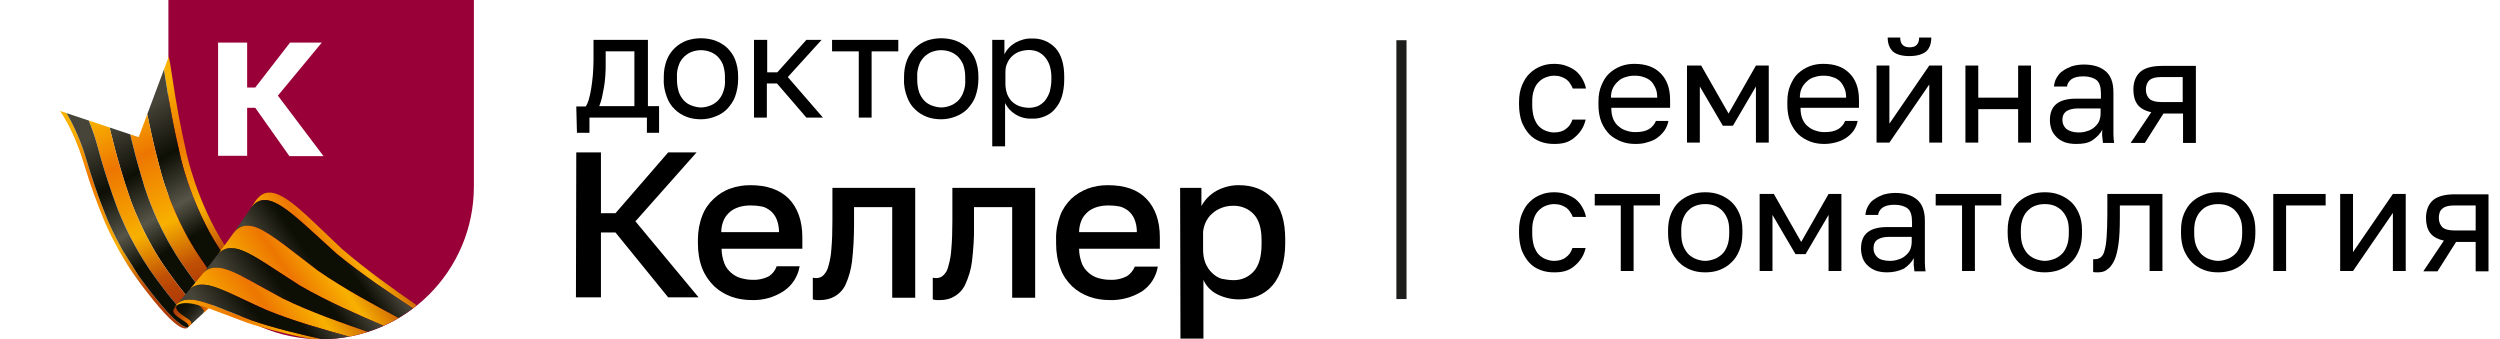 <?xml version="1.0" encoding="UTF-8"?>
<svg id="_Слой_1" data-name="Слой 1" xmlns="http://www.w3.org/2000/svg" xmlns:xlink="http://www.w3.org/1999/xlink" viewBox="0 0 739.84 100.4">
  <defs>
    <style>
      .cls-1 {
        fill: url(#linear-gradient-12);
      }

      .cls-1, .cls-2, .cls-3, .cls-4, .cls-5, .cls-6, .cls-7, .cls-8, .cls-9, .cls-10, .cls-11, .cls-12, .cls-13, .cls-14, .cls-15, .cls-16, .cls-17, .cls-18, .cls-19, .cls-20, .cls-21, .cls-22, .cls-23, .cls-24 {
        stroke-width: 0px;
      }

      .cls-2 {
        fill: url(#linear-gradient-17);
      }

      .cls-3 {
        fill: url(#linear-gradient-19);
      }

      .cls-4 {
        fill: url(#linear-gradient);
      }

      .cls-5 {
        fill: url(#linear-gradient-21);
      }

      .cls-6 {
        fill: url(#linear-gradient-6);
      }

      .cls-25 {
        isolation: isolate;
      }

      .cls-8 {
        fill: url(#linear-gradient-15);
      }

      .cls-26 {
        fill: none;
        stroke: #1d1d1b;
        stroke-miterlimit: 10;
        stroke-width: 3px;
      }

      .cls-9 {
        fill: url(#linear-gradient-11);
      }

      .cls-10 {
        fill: url(#linear-gradient-5);
      }

      .cls-11 {
        fill: url(#linear-gradient-13);
      }

      .cls-12 {
        fill: url(#linear-gradient-16);
      }

      .cls-13 {
        fill: url(#linear-gradient-22);
      }

      .cls-14 {
        fill: url(#linear-gradient-20);
      }

      .cls-15 {
        fill: url(#linear-gradient-14);
      }

      .cls-16 {
        fill: url(#linear-gradient-2);
      }

      .cls-17 {
        fill: url(#linear-gradient-7);
      }

      .cls-18 {
        fill: url(#linear-gradient-3);
      }

      .cls-19 {
        fill: url(#linear-gradient-9);
      }

      .cls-20 {
        fill: url(#linear-gradient-8);
      }

      .cls-21 {
        fill: url(#linear-gradient-18);
      }

      .cls-22 {
        fill: url(#linear-gradient-10);
      }

      .cls-23 {
        fill: url(#linear-gradient-4);
      }

      .cls-24 {
        fill: #990038;
      }
    </style>
    <linearGradient id="linear-gradient" x1="47.98" y1="25.91" x2="74.6" y2="82.53" gradientUnits="userSpaceOnUse">
      <stop offset="0" stop-color="#f8b100"/>
      <stop offset=".25" stop-color="#ed7601"/>
      <stop offset=".59" stop-color="#f8b100"/>
      <stop offset=".81" stop-color="#c15105"/>
      <stop offset=".88" stop-color="#b74405"/>
      <stop offset=".95" stop-color="#b13c06"/>
    </linearGradient>
    <linearGradient id="linear-gradient-2" x1="83.66" y1="90.07" x2="83.84" y2="89.98" xlink:href="#linear-gradient"/>
    <linearGradient id="linear-gradient-3" x1="22.77" y1="37.76" x2="49.39" y2="94.39" xlink:href="#linear-gradient"/>
    <linearGradient id="linear-gradient-4" x1="42.92" y1="29.8" x2="67.67" y2="72.37" gradientUnits="userSpaceOnUse">
      <stop offset=".03" stop-color="#474439"/>
      <stop offset=".35" stop-color="#0d0e04"/>
      <stop offset=".64" stop-color="#575548"/>
      <stop offset=".85" stop-color="#0d0e04"/>
      <stop offset="1" stop-color="#0d0e04"/>
    </linearGradient>
    <linearGradient id="linear-gradient-5" x1="36.54" y1="31.29" x2="63.17" y2="87.91" xlink:href="#linear-gradient"/>
    <linearGradient id="linear-gradient-6" x1="30.52" y1="37.01" x2="55.27" y2="79.57" xlink:href="#linear-gradient-4"/>
    <linearGradient id="linear-gradient-7" x1="27.59" y1="35.49" x2="54.22" y2="92.12" xlink:href="#linear-gradient"/>
    <linearGradient id="linear-gradient-8" x1="23.32" y1="41.2" x2="48.07" y2="83.76" xlink:href="#linear-gradient-4"/>
    <linearGradient id="linear-gradient-9" x1="64.82" y1="-1213.17" x2="76.02" y2="-1213.17" gradientTransform="translate(-763 945.6) rotate(40.39)" gradientUnits="userSpaceOnUse">
      <stop offset=".15" stop-color="#b13c06"/>
      <stop offset=".31" stop-color="#b74405"/>
      <stop offset=".46" stop-color="#c15105"/>
      <stop offset=".86" stop-color="#ed7601"/>
    </linearGradient>
    <linearGradient id="linear-gradient-10" x1="66.75" y1="-1178.5" x2="73.61" y2="-1178.5" xlink:href="#linear-gradient-9"/>
    <linearGradient id="linear-gradient-11" x1="65.12" y1="-1208.24" x2="76" y2="-1208.24" gradientTransform="translate(-763 945.6) rotate(40.39)" gradientUnits="userSpaceOnUse">
      <stop offset=".18" stop-color="#0d0e04"/>
      <stop offset=".39" stop-color="#131309"/>
      <stop offset=".69" stop-color="#25241a"/>
      <stop offset="1" stop-color="#403e34"/>
    </linearGradient>
    <linearGradient id="linear-gradient-12" x1="65.98" y1="-1200.53" x2="75.78" y2="-1200.53" xlink:href="#linear-gradient-9"/>
    <linearGradient id="linear-gradient-13" x1="66.51" y1="-1193.62" x2="75.36" y2="-1193.62" xlink:href="#linear-gradient-11"/>
    <linearGradient id="linear-gradient-14" x1="66.78" y1="-1187.44" x2="74.82" y2="-1187.44" gradientTransform="translate(-763 945.6) rotate(40.39)" gradientUnits="userSpaceOnUse">
      <stop offset=".15" stop-color="#b13c06"/>
      <stop offset=".44" stop-color="#b74405"/>
      <stop offset=".73" stop-color="#c15105"/>
      <stop offset="1" stop-color="#ed7601"/>
    </linearGradient>
    <linearGradient id="linear-gradient-15" x1="66.78" y1="-1181.9" x2="74.21" y2="-1181.9" xlink:href="#linear-gradient-11"/>
    <linearGradient id="linear-gradient-16" x1="88.57" y1="82.2" x2="120.99" y2="59.82" gradientUnits="userSpaceOnUse">
      <stop offset="0" stop-color="#f8b100"/>
      <stop offset=".25" stop-color="#ed7601"/>
      <stop offset=".45" stop-color="#f8b100"/>
      <stop offset=".66" stop-color="#c15105"/>
      <stop offset=".8" stop-color="#b74405"/>
      <stop offset=".95" stop-color="#b13c06"/>
    </linearGradient>
    <linearGradient id="linear-gradient-17" x1="61.4" y1="103.79" x2="102.83" y2="75.19" xlink:href="#linear-gradient-16"/>
    <linearGradient id="linear-gradient-18" x1="106.62" y1="70.38" x2="81.58" y2="87.63" gradientUnits="userSpaceOnUse">
      <stop offset="0" stop-color="#474439"/>
      <stop offset=".26" stop-color="#0d0e04"/>
      <stop offset=".51" stop-color="#0d0e04"/>
      <stop offset=".86" stop-color="#474439"/>
    </linearGradient>
    <linearGradient id="linear-gradient-19" x1="77.04" y1="92.7" x2="121.68" y2="61.88" xlink:href="#linear-gradient-16"/>
    <linearGradient id="linear-gradient-20" x1="99.92" y1="78.17" x2="71.54" y2="97.71" xlink:href="#linear-gradient-18"/>
    <linearGradient id="linear-gradient-21" x1="67.67" y1="101.01" x2="116.21" y2="67.51" xlink:href="#linear-gradient-16"/>
    <linearGradient id="linear-gradient-22" x1="91.97" y1="84.14" x2="62.58" y2="104.39" xlink:href="#linear-gradient-18"/>
  </defs>
  <path class="cls-7" d="m170.54,31.5h2.8c.4-.6.7-1.3.9-2,.3-1,.5-2.1.7-3.2.2-1.3.4-2.7.5-4,.1-1.4.2-2.9.2-4.4v-6.1h16.1v19.6h3.3v7.9h-3.6v-4.5h-17v4.5h-3.7l-.2-7.8Zm17.2,0V15.2h-8.5v3.6c0,1.2,0,2.4-.1,3.6s-.2,2.4-.4,3.4-.4,2.1-.6,3.1c-.2.9-.5,1.7-.8,2.5h10.4v.1Z"/>
  <path class="cls-7" d="m207.44,35.3c-1.4,0-2.9-.2-4.2-.7s-2.5-1.2-3.5-2.2c-1.1-1-1.9-2.3-2.4-3.7-.6-1.6-1-3.4-.9-5.2v-.9c0-1.7.3-3.3.9-4.9,1.1-2.7,3.2-4.7,5.9-5.7,2.7-.9,5.7-.9,8.4,0,1.3.5,2.5,1.2,3.5,2.1,1,1,1.9,2.2,2.4,3.5.6,1.6.9,3.2.9,4.9v.9c0,1.8-.3,3.5-.9,5.2-.5,1.4-1.4,2.6-2.4,3.7-1,1-2.2,1.7-3.5,2.2-1.3.5-2.7.8-4.2.8Zm0-3.5c.9,0,1.8-.2,2.6-.5.9-.3,1.6-.8,2.3-1.4.7-.7,1.3-1.6,1.6-2.5.5-1.2.7-2.5.6-3.8v-.9c0-1.2-.2-2.4-.6-3.6-.4-.9-.9-1.7-1.6-2.4-.7-.6-1.4-1.1-2.3-1.4-1.7-.6-3.5-.6-5.2,0-.9.3-1.6.8-2.3,1.4-.7.7-1.3,1.5-1.6,2.4-.4,1.1-.7,2.3-.6,3.6v.9c0,1.3.2,2.6.6,3.8.4,1,.9,1.8,1.6,2.5.6.6,1.4,1.1,2.3,1.4.9.3,1.7.5,2.6.5Z"/>
  <path class="cls-7" d="m223.24,11.8h3.8v9.6h3l8.6-9.6h4.5l-10,11,10.4,12h-4.9l-8.7-10.1h-3v10.1h-3.8V11.8h.1Z"/>
  <path class="cls-7" d="m254.14,15.2h-7.9v-3.4h19.6v3.4h-7.9v19.6h-3.8V15.2Z"/>
  <path class="cls-7" d="m278.54,35.3c-1.4,0-2.9-.2-4.2-.7s-2.5-1.2-3.5-2.2c-1.1-1-1.9-2.3-2.4-3.7-.6-1.6-1-3.4-.9-5.2v-.9c0-1.7.3-3.3.9-4.9,1.1-2.7,3.2-4.7,5.9-5.7,2.7-.9,5.7-.9,8.4,0,1.3.5,2.5,1.2,3.5,2.1,1,1,1.9,2.2,2.4,3.5.6,1.6.9,3.2.9,4.9v.9c0,1.8-.3,3.5-.9,5.2-.5,1.4-1.4,2.6-2.4,3.7-1,1-2.2,1.7-3.5,2.2-1.3.5-2.7.8-4.2.8Zm0-3.5c.9,0,1.8-.2,2.6-.5.9-.3,1.6-.8,2.3-1.4.7-.7,1.3-1.6,1.6-2.5.5-1.2.7-2.5.6-3.8v-.9c0-1.2-.2-2.4-.6-3.6-.4-.9-.9-1.7-1.6-2.4-.7-.6-1.4-1.1-2.3-1.4-1.7-.6-3.5-.6-5.2,0-.9.3-1.6.8-2.3,1.4-.7.7-1.3,1.5-1.6,2.4-.4,1.1-.7,2.3-.6,3.6v.9c0,1.3.2,2.6.6,3.8.4,1,.9,1.8,1.6,2.5.6.6,1.4,1.1,2.3,1.4.9.3,1.8.5,2.6.5Z"/>
  <path class="cls-7" d="m293.64,11.8h3.6v4.3c.7-1.5,1.9-2.7,3.3-3.5,1.5-.8,3.2-1.3,4.9-1.2,2.6-.1,5.1.9,6.9,2.8,1.7,1.9,2.6,4.7,2.6,8.4v.9c0,1.7-.2,3.5-.7,5.1-.4,1.3-1.1,2.6-2,3.6-.8,1-1.8,1.7-3,2.2s-2.5.8-3.9.7c-1.7.1-3.5-.4-4.9-1.3-1.3-.8-2.3-1.9-3-3.3v12.8h-3.8V11.8Zm10.9,20.1c.9,0,1.8-.2,2.6-.5.8-.4,1.5-.9,2.1-1.6.6-.8,1.1-1.7,1.4-2.6.3-1.2.5-2.4.5-3.6v-.9c0-1.1-.2-2.3-.5-3.3-.3-.9-.8-1.8-1.4-2.5s-1.3-1.2-2.1-1.6c-.8-.3-1.7-.5-2.6-.5-1,0-2,.2-2.9.5-.8.3-1.6.8-2.2,1.4-.6.6-1.1,1.3-1.4,2.1-.4.8-.5,1.7-.5,2.6v3.5c0,1,.2,2,.5,2.9.3.8.8,1.6,1.4,2.2.6.6,1.4,1.1,2.2,1.4.9.3,1.9.5,2.9.5h0Z"/>
  <path class="cls-7" d="m170.54,45.1h7.3v18h4.3l15.6-18h8.4l-18.1,20.4,18.7,22.5h-9l-15.6-19.2h-4.3v19.2h-7.4l.1-42.9Z"/>
  <path class="cls-7" d="m222.54,88.8c-2.1,0-4.2-.3-6.1-1-1.9-.7-3.6-1.7-5.1-3.1-1.5-1.5-2.7-3.2-3.5-5.2-.9-2.3-1.3-4.8-1.3-7.4v-1.2c0-2.4.4-4.8,1.3-7.1.7-1.9,1.9-3.6,3.4-5,1.4-1.3,3.1-2.4,4.9-3,1.9-.7,3.9-1,5.9-1,4.9,0,8.7,1.3,11.4,4,2.6,2.7,4,6.5,4,11.4v3.4h-23.9c0,1.5.3,2.9.8,4.3.4,1.1,1.1,2,2,2.8.8.7,1.8,1.3,2.9,1.6,1.1.3,2.2.5,3.3.5,1.8.1,3.6-.3,5.1-1.1,1-.7,1.8-1.7,2.2-2.9h6.8c-.5,3-2.2,5.7-4.8,7.4-2.8,1.8-6,2.7-9.3,2.6Zm-.3-28c-1.1,0-2.2.1-3.3.4-1,.3-1.9.7-2.8,1.4-.8.7-1.5,1.5-1.9,2.4-.5,1.1-.8,2.4-.8,3.7h17.1c0-1.3-.2-2.6-.7-3.8-.4-1-1-1.8-1.8-2.5-.8-.6-1.6-1.1-2.6-1.3-1.1-.2-2.1-.3-3.2-.3h0Z"/>
  <path class="cls-7" d="m242.74,88.8h-1.1c-.4,0-.7-.1-1.1-.2v-6.4c.3,0,.6.1.9.1.8,0,1.6-.2,2.2-.8.7-.7,1.3-1.7,1.5-2.7.5-1.7.8-3.4.9-5.2.2-2.2.3-4.9.3-8.2v-9.8h24.5v32.5h-6.8v-26.8h-11.3v5.3c0,3.6-.2,7.2-.6,10.8-.3,2.3-.9,4.6-1.9,6.8-.7,1.5-1.8,2.7-3.2,3.5-1.2.7-2.7,1.1-4.3,1.1Z"/>
  <path class="cls-7" d="m278.24,88.8h-1.1c-.4,0-.7-.1-1.1-.2v-6.4c.3,0,.6.1.9.1.8,0,1.6-.2,2.2-.8.8-.7,1.3-1.7,1.5-2.7.5-1.7.8-3.4.9-5.2.2-2.2.3-4.9.3-8.2v-9.8h24.5v32.5h-6.8v-26.8h-11.3v5.3c.1,3.6-.2,7.2-.6,10.8-.3,2.4-1,4.6-2,6.8-.7,1.5-1.8,2.7-3.2,3.5-1.1.7-2.6,1.1-4.2,1.1Z"/>
  <path class="cls-7" d="m328.44,88.8c-2.1,0-4.2-.3-6.1-1s-3.6-1.7-5.1-3.1c-1.5-1.5-2.7-3.2-3.4-5.2-.9-2.3-1.3-4.8-1.3-7.4v-1.2c-.1-2.4.4-4.8,1.2-7.1.7-1.9,1.9-3.6,3.3-5,1.4-1.3,3.1-2.3,4.9-3,1.9-.7,3.9-1,5.9-1,5,0,8.8,1.3,11.4,4s4,6.5,4,11.4v3.4h-23.9c0,1.5.3,2.9.8,4.3.4,1.1,1.1,2,2,2.8.8.7,1.8,1.3,2.9,1.6,1.1.3,2.2.5,3.4.5,1.8.1,3.6-.3,5.1-1.1,1.1-.7,1.8-1.7,2.3-2.8h6.8c-.5,3-2.2,5.7-4.8,7.4-2.8,1.7-6.1,2.6-9.4,2.5Zm-.3-28c-1.1,0-2.2.1-3.3.4-1,.3-1.9.7-2.8,1.4-.8.7-1.5,1.5-1.9,2.4-.5,1.1-.8,2.4-.8,3.7h17.1c0-1.3-.2-2.6-.7-3.8-.4-1-1-1.8-1.8-2.5-.8-.6-1.7-1.1-2.6-1.3-1-.2-2.1-.3-3.2-.3h0Z"/>
  <path class="cls-7" d="m349.24,55.6h6.3v5.4c1-1.9,2.5-3.4,4.4-4.5,2-1.1,4.3-1.7,6.6-1.7,4.3,0,7.6,1.3,10.1,4s3.7,6.7,3.7,12v1.2c0,2.5-.3,4.9-1,7.3-.6,1.9-1.5,3.7-2.8,5.2-1.2,1.4-2.7,2.4-4.3,3.1-1.8.7-3.7,1-5.6,1-2.2,0-4.4-.5-6.4-1.5-1.8-.9-3.3-2.4-4.1-4.3v17.4h-6.8l-.1-44.6Zm15.7,27.3c2.3.1,4.6-.9,6.1-2.6,1.6-1.8,2.3-4.5,2.3-8.1v-1.2c0-3.4-.8-6-2.3-7.6-1.6-1.7-3.9-2.6-6.2-2.5-1.1,0-2.3.2-3.3.6-1,.4-2,.9-2.8,1.7-.9.7-1.5,1.7-2,2.7-.5,1.2-.8,2.4-.7,3.7v4.3c0,1.4.2,2.7.7,4,.5,1.1,1.1,2.1,2,2.9.8.8,1.8,1.4,2.8,1.7,1.1.2,2.2.4,3.4.4Z"/>
  <line class="cls-26" x1="414.74" y1="11.9" x2="414.74" y2="88.5"/>
  <g class="cls-25">
    <path class="cls-7" d="m459.94,42.6c-1.5,0-2.8-.2-4.1-.7-1.3-.5-2.4-1.2-3.3-2.2s-1.6-2.2-2.2-3.6c-.5-1.5-.8-3.2-.8-5.1v-.9c0-1.8.3-3.5.9-4.9s1.3-2.6,2.3-3.5c.9-.9,2-1.6,3.3-2.1,1.2-.5,2.5-.7,3.9-.7,1.3,0,2.6.2,3.6.6,1.1.4,2,.9,2.8,1.5.8.7,1.4,1.4,1.9,2.3s.9,1.8,1.1,2.9h-3.9c-.2-.5-.5-1.1-.8-1.5-.3-.5-.7-.9-1.1-1.2-.4-.3-1-.6-1.6-.8-.6-.2-1.3-.3-2.1-.3s-1.6.2-2.4.5-1.5.8-2.1,1.4-1.1,1.4-1.4,2.4c-.4,1-.5,2.2-.5,3.5v.8c0,1.5.2,2.7.5,3.8.4,1,.8,1.9,1.4,2.5s1.3,1.1,2.1,1.4c.8.3,1.6.5,2.4.5,1.4,0,2.6-.3,3.5-1,1-.7,1.6-1.6,2-2.8h3.9c-.5,2.3-1.7,4-3.4,5.4s-3.5,1.8-5.9,1.8Z"/>
    <path class="cls-7" d="m484.04,42.6c-1.5,0-2.9-.2-4.2-.7-1.3-.5-2.5-1.2-3.5-2.1-1-1-1.8-2.2-2.4-3.6-.6-1.5-.9-3.2-.9-5.2v-.9c0-1.9.3-3.5.9-4.9s1.3-2.6,2.3-3.5,2.1-1.6,3.4-2.1,2.6-.7,4-.7c3.4,0,5.9.9,7.8,2.8,1.8,1.8,2.8,4.4,2.8,7.8v2.4h-17.4c0,1.3.2,2.5.6,3.4.4.9,1,1.7,1.7,2.2.7.6,1.5,1,2.3,1.2.8.3,1.7.4,2.6.4,1.7,0,3-.3,4-.9.9-.6,1.6-1.4,2-2.4h3.7c-.2,1.1-.6,2-1.2,2.9-.6.8-1.3,1.5-2.1,2.1-.8.6-1.8,1-2.9,1.3-1.2.4-2.3.5-3.5.5Zm-.3-20.2c-.9,0-1.7.1-2.6.4-.8.2-1.6.6-2.2,1.2-.6.5-1.2,1.2-1.6,2s-.6,1.8-.6,2.9h13.7c0-1.2-.2-2.2-.6-3s-.8-1.5-1.4-2-1.3-.9-2.1-1.1c-.8-.3-1.6-.4-2.6-.4Z"/>
    <path class="cls-7" d="m499.44,19.4h4l8.1,14.2,8.1-14.2h3.8v22.8h-3.8v-16.6l-6.8,11.6h-3l-6.8-11.6v16.6h-3.8v-22.8h.2Z"/>
    <path class="cls-7" d="m539.94,42.6c-1.5,0-2.9-.2-4.2-.7s-2.5-1.2-3.5-2.1c-1-1-1.8-2.2-2.4-3.6-.6-1.5-.9-3.2-.9-5.2v-.9c0-1.9.3-3.5.9-4.9s1.3-2.6,2.3-3.5,2.1-1.6,3.4-2.1,2.6-.7,4-.7c3.4,0,5.9.9,7.8,2.8,1.8,1.8,2.8,4.4,2.8,7.8v2.4h-17.3c0,1.3.2,2.5.6,3.4.4.9,1,1.7,1.7,2.2.7.6,1.5,1,2.3,1.2.8.3,1.7.4,2.6.4,1.7,0,3-.3,4-.9.9-.6,1.6-1.4,2-2.4h3.7c-.2,1.1-.6,2-1.2,2.9-.6.8-1.3,1.5-2.2,2.1s-1.8,1-2.9,1.3-2.3.5-3.5.5Zm-.3-20.2c-.9,0-1.7.1-2.6.4-.8.2-1.6.6-2.2,1.2-.6.5-1.2,1.2-1.6,2s-.6,1.8-.6,2.9h13.7c0-1.2-.2-2.2-.6-3s-.8-1.5-1.4-2-1.3-.9-2.1-1.1c-.8-.3-1.6-.4-2.6-.4Z"/>
    <path class="cls-7" d="m555.34,19.4h3.8v17.2l11.8-17.2h3.8v22.8h-3.8v-17.2l-11.8,17.2h-3.8v-22.8Zm9.7-2.8c-2.2,0-3.9-.5-4.9-1.4-1-1-1.5-2.3-1.5-4.1h3.7c0,1.9.9,2.9,2.8,2.9s2.8-1,2.8-2.9h3.6c0,1.8-.5,3.2-1.5,4.1-1.1.9-2.8,1.4-5,1.4Z"/>
    <path class="cls-7" d="m581.64,19.4h3.8v9.5h11.8v-9.5h3.8v22.8h-3.8v-9.9h-11.8v9.9h-3.8v-22.8Z"/>
    <path class="cls-7" d="m614.34,42.6c-1.3,0-2.4-.2-3.3-.5-1-.4-1.8-.9-2.4-1.5s-1.2-1.4-1.5-2.2c-.3-.9-.5-1.8-.5-2.8,0-2.3.7-3.9,2-4.9s3.2-1.5,5.7-1.5h7.4v-1.5c0-1.9-.4-3.3-1.3-4-.9-.7-2.2-1.1-3.9-1.1-1.6,0-2.8.3-3.6.9-.7.6-1.2,1.3-1.2,2.1h-3.9c.1-.9.3-1.8.8-2.6s1-1.5,1.8-2c.8-.6,1.7-1,2.7-1.4,1.1-.3,2.2-.5,3.5-.5,2.7,0,4.8.6,6.4,1.9,1.6,1.3,2.4,3.4,2.4,6.3v12.4c0,.9.1,1.8.2,2.6h-3.3c-.1-.7-.1-1.3-.2-1.9s0-1.3,0-2c-.6,1.2-1.6,2.2-2.9,3.1s-3,1.1-4.9,1.1Zm.8-3.4c.9,0,1.7-.1,2.5-.4.8-.2,1.5-.6,2.1-1.1s1.1-1.1,1.4-1.7c.3-.7.5-1.5.5-2.4v-1.5h-6.8c-1.4,0-2.5.3-3.3.8-.8.6-1.2,1.4-1.2,2.6,0,1.1.4,1.9,1.1,2.6.9.7,2.1,1.1,3.7,1.1Z"/>
    <path class="cls-7" d="m636.64,33.2c-1.9-.4-3.3-1.2-4.1-2.3-.8-1.1-1.2-2.6-1.2-4.4,0-2.2.7-4,2-5.2,1.4-1.2,3.5-1.8,6.6-1.8h9.9v22.8h-3.8v-8.7h-5.8l-5.5,8.7h-4.2l6.1-9.1Zm-1.6-6.7c0,1.2.4,2.1,1.1,2.8.7.6,1.9.9,3.5.9h6.3v-7.4h-6.3c-1.7,0-2.8.3-3.5.9s-1.1,1.6-1.1,2.8Z"/>
  </g>
  <g class="cls-25">
    <path class="cls-7" d="m459.94,80.6c-1.5,0-2.8-.2-4.1-.7-1.3-.5-2.4-1.2-3.3-2.2s-1.6-2.2-2.2-3.6c-.5-1.5-.8-3.2-.8-5.1v-.9c0-1.8.3-3.5.9-4.9s1.3-2.6,2.3-3.5c.9-.9,2-1.6,3.3-2.1,1.2-.5,2.5-.7,3.9-.7,1.3,0,2.6.2,3.6.6,1.1.4,2,.9,2.8,1.5.8.7,1.4,1.4,1.9,2.3.5.9.9,1.8,1.1,2.9h-3.9c-.2-.5-.5-1.1-.8-1.5-.3-.5-.7-.9-1.1-1.2s-1-.6-1.6-.8-1.3-.3-2.1-.3-1.6.2-2.4.5-1.5.8-2.1,1.4c-.6.6-1.1,1.4-1.4,2.4-.4,1-.5,2.2-.5,3.5v.8c0,1.5.2,2.7.5,3.8.4,1,.8,1.9,1.4,2.5s1.3,1.1,2.1,1.4c.8.3,1.6.5,2.4.5,1.4,0,2.6-.3,3.5-1,1-.7,1.6-1.6,2-2.8h3.9c-.5,2.3-1.7,4-3.4,5.4s-3.5,1.8-5.9,1.8Z"/>
  </g>
  <g class="cls-25">
    <path class="cls-7" d="m479.74,60.8h-7.8v-3.4h19.3v3.4h-7.8v19.4h-3.8v-19.4h.1Z"/>
  </g>
  <g class="cls-25">
    <path class="cls-7" d="m504.64,80.6c-1.5,0-2.9-.2-4.2-.7-1.3-.5-2.5-1.2-3.5-2.2s-1.8-2.2-2.4-3.6c-.6-1.5-.9-3.2-.9-5.1v-.9c0-1.8.3-3.5.9-4.9s1.4-2.6,2.4-3.5,2.2-1.6,3.5-2.1,2.7-.7,4.2-.7,2.9.2,4.2.7c1.3.5,2.5,1.2,3.5,2.1,1,.9,1.8,2.1,2.4,3.5s.9,3,.9,4.9v.9c0,1.9-.3,3.7-.9,5.1-.6,1.5-1.4,2.7-2.4,3.6-1,1-2.2,1.7-3.5,2.2-1.3.5-2.7.7-4.2.7Zm0-3.4c.9,0,1.7-.2,2.6-.5s1.6-.8,2.3-1.4c.7-.6,1.2-1.5,1.6-2.5s.6-2.3.6-3.8v-.9c0-1.4-.2-2.6-.6-3.5-.4-1-1-1.8-1.6-2.4-.7-.6-1.4-1.1-2.3-1.4-.9-.3-1.7-.4-2.6-.4s-1.7.1-2.6.4c-.9.3-1.6.7-2.3,1.4-.7.6-1.2,1.4-1.6,2.4s-.6,2.2-.6,3.5v.9c0,1.5.2,2.8.6,3.8s1,1.9,1.6,2.5c.7.6,1.4,1.1,2.3,1.4.9.3,1.7.5,2.6.5Z"/>
    <path class="cls-7" d="m520.94,57.4h4l8.1,14.2,8.1-14.2h3.8v22.8h-3.8v-16.6l-6.8,11.6h-3l-6.8-11.6v16.6h-3.8v-22.8h.2Z"/>
  </g>
  <g class="cls-25">
    <path class="cls-7" d="m558.44,80.6c-1.3,0-2.4-.2-3.3-.5-1-.4-1.8-.9-2.4-1.5-.7-.6-1.2-1.4-1.5-2.2-.3-.9-.5-1.8-.5-2.8,0-2.3.7-3.9,2-4.9s3.2-1.5,5.7-1.5h7.4v-1.5c0-1.9-.4-3.3-1.3-4-.9-.7-2.2-1.1-3.9-1.1-1.6,0-2.8.3-3.6.9-.7.6-1.2,1.3-1.2,2.1h-3.8c.1-.9.3-1.8.8-2.6.4-.8,1-1.5,1.8-2,.8-.6,1.7-1,2.7-1.4,1.1-.3,2.2-.5,3.5-.5,2.7,0,4.8.6,6.4,1.9,1.6,1.3,2.4,3.4,2.4,6.3v12.4c0,.9.1,1.8.2,2.6h-3.3c-.1-.7-.1-1.3-.2-1.9v-2c-.6,1.2-1.6,2.2-2.9,3.1-1.5.7-3.1,1.1-5,1.1Zm.8-3.4c.9,0,1.7-.1,2.5-.4.8-.2,1.5-.6,2.1-1.1s1.1-1.1,1.4-1.7c.3-.7.5-1.5.5-2.4v-1.5h-6.8c-1.4,0-2.5.3-3.3.8s-1.2,1.4-1.2,2.6c0,1.1.4,1.9,1.1,2.6s2.1,1.1,3.7,1.1Z"/>
    <path class="cls-7" d="m580.64,60.8h-7.8v-3.4h19.4v3.4h-7.8v19.4h-3.8v-19.4h0Z"/>
    <path class="cls-7" d="m605.14,80.6c-1.5,0-2.9-.2-4.2-.7s-2.5-1.2-3.5-2.2-1.8-2.2-2.4-3.6c-.6-1.5-.9-3.2-.9-5.1v-.9c0-1.8.3-3.5.9-4.9.6-1.4,1.4-2.6,2.4-3.5s2.2-1.6,3.5-2.1,2.7-.7,4.2-.7,2.9.2,4.2.7,2.5,1.2,3.5,2.1c1,.9,1.8,2.1,2.4,3.5.6,1.4.9,3,.9,4.9v.9c0,1.9-.3,3.7-.9,5.1-.6,1.5-1.4,2.7-2.4,3.6-1,1-2.2,1.7-3.5,2.2-1.4.5-2.8.7-4.2.7Zm0-3.4c.9,0,1.7-.2,2.6-.5.9-.3,1.6-.8,2.3-1.4s1.2-1.5,1.6-2.5c.4-1,.6-2.3.6-3.8v-.9c0-1.4-.2-2.6-.6-3.5-.4-1-1-1.8-1.6-2.4-.7-.6-1.4-1.1-2.3-1.4-.9-.3-1.7-.4-2.6-.4s-1.7.1-2.6.4c-.9.3-1.6.7-2.3,1.4-.7.6-1.2,1.4-1.6,2.4-.4,1-.6,2.2-.6,3.5v.9c0,1.5.2,2.8.6,3.8.4,1,1,1.9,1.6,2.5.7.6,1.4,1.1,2.3,1.4.9.3,1.7.5,2.6.5Z"/>
  </g>
  <g class="cls-25">
    <path class="cls-7" d="m620.74,80.6c-.4,0-.9,0-1.3-.1v-3.8h.6c.6,0,1.2-.2,1.7-.6s.9-1.1,1.1-2.1c.3-1,.5-2.4.6-4.1s.2-3.9.2-6.5v-6h16.3v22.8h-3.8v-19.4h-8.8v3.5c0,3.2-.1,5.8-.4,7.9-.3,2.1-.7,3.8-1.3,5s-1.3,2.1-2.1,2.6c-.7.6-1.7.8-2.8.8Z"/>
    <path class="cls-7" d="m656.44,80.6c-1.5,0-2.9-.2-4.2-.7s-2.5-1.2-3.5-2.2-1.8-2.2-2.4-3.6c-.6-1.5-.9-3.2-.9-5.1v-.9c0-1.8.3-3.5.9-4.9.6-1.4,1.4-2.6,2.4-3.5s2.2-1.6,3.5-2.1,2.7-.7,4.2-.7,2.9.2,4.2.7,2.5,1.2,3.5,2.1c1,.9,1.8,2.1,2.4,3.5.6,1.4.9,3,.9,4.9v.9c0,1.9-.3,3.7-.9,5.1-.6,1.5-1.4,2.7-2.4,3.6-1,1-2.2,1.7-3.5,2.2-1.4.5-2.8.7-4.2.7Zm0-3.4c.9,0,1.7-.2,2.6-.5.9-.3,1.6-.8,2.3-1.4s1.2-1.5,1.6-2.5c.4-1,.6-2.3.6-3.8v-.9c0-1.4-.2-2.6-.6-3.5-.4-1-1-1.8-1.6-2.4s-1.4-1.1-2.3-1.4c-.9-.3-1.7-.4-2.6-.4s-1.7.1-2.6.4-1.6.7-2.3,1.4-1.2,1.4-1.6,2.4c-.4,1-.6,2.2-.6,3.5v.9c0,1.5.2,2.8.6,3.8.4,1,1,1.9,1.6,2.5.7.6,1.4,1.1,2.3,1.4.9.3,1.7.5,2.6.5Z"/>
    <path class="cls-7" d="m672.74,57.4h15.5v3.4h-11.7v19.4h-3.8v-22.8Z"/>
    <path class="cls-7" d="m692.54,57.4h3.8v17.2l11.8-17.2h3.8v22.8h-3.8v-17.2l-11.8,17.2h-3.8v-22.8Z"/>
    <path class="cls-7" d="m723.24,71.2c-1.9-.4-3.3-1.2-4.1-2.3-.8-1.1-1.2-2.6-1.2-4.4,0-2.2.7-4,2-5.2,1.4-1.2,3.5-1.8,6.6-1.8h9.9v22.8h-3.8v-8.7h-5.8l-5.5,8.7h-4.2l6.1-9.1Zm-1.5-6.7c0,1.2.4,2.1,1.1,2.8.7.6,1.9.9,3.5.9h6.3v-7.4h-6.3c-1.7,0-2.8.3-3.5.9-.8.6-1.1,1.6-1.1,2.8Z"/>
  </g>
  <path class="cls-24" d="m49.84,0v55.2c0,24.9,20.2,45.2,45.2,45.2h0c24.9,0,45.2-20.2,45.2-45.2h0V0H49.84Zm35.8,46.2l-10.1-14.3h-2.4v14.2h-8.6V12.6h8.6v13.3h2.4l10.3-13.3h9.4l-13,15.7,13.5,17.9s-10.1,0-10.1,0Z"/>
  <g>
    <g>
      <path class="cls-4" d="m66.59,72.76c1.84,2.9,3.55,5.45,5.14,7.65l-1.24,1.27c-1.71-2.29-3.56-5.01-5.58-8.13-.53-.81-1.04-1.63-1.53-2.45-.47-.79-.92-1.58-1.36-2.37-.02-.04-.03-.07-.06-.11-.35-.65-.7-1.3-1.02-1.95-.93-1.81-1.76-3.59-2.5-5.31-.17-.39-.34-.77-.49-1.17-.48-1.14-.92-2.25-1.31-3.32-.14-.36-.26-.71-.38-1.05-.13-.34-.25-.68-.36-1.02-.12-.33-.24-.65-.34-.97-.32-.96-.6-1.87-.86-2.7-.13-.42-.25-.82-.36-1.2-.53-1.87-.86-3.24-1.01-3.92-.03-.12-.05-.22-.06-.29-.02-.04-.02-.08-.02-.1v-.04h0s-.01-.02-.01-.03l-1.21-5.35c-.23-1.04-.45-2.16-.69-3.34-.09-.48-.19-.96-.29-1.47-.09-.5-.19-1.02-.29-1.55-.18-.96-.37-1.96-.55-3.01-.42-2.37-.86-4.99-1.3-7.87-.11-.8-.24-1.59-.39-2.36l1.43-3.84c.31,1.43.57,2.89.77,4.39.79,5.4,1.55,9.87,2.26,13.64.72,3.77,1.38,6.84,1.97,9.41v.03s.01.02.01.02c.16.99,3.25,15.52,11.64,28.51Z"/>
      <path class="cls-16" d="m83.85,90.01c-.07.02-.13.04-.19.06v-.03c.06,0,.13-.02.19-.03Z"/>
      <path class="cls-18" d="m55.55,96.96l-.15.16c-.08.01-.15.03-.22.05-.43.11-.95.01-1.54-.27-2.46-1.15-6.42-5.44-11.91-12.74-7.38-9.73-11.3-19.8-11.5-20.38-1.44-3.54-3.28-8.34-5.47-15.52-1.75-5.92-4.39-11.61-6.98-15.41l1.9.62c2.23,3.75,4.42,8.73,5.91,13.89.82,2.74,1.6,5.14,2.32,7.27.09.25.17.5.25.74.09.25.17.49.25.72.06.18.12.36.18.53.11.29.21.57.31.84.1.3.21.58.31.87.04.11.08.22.12.33.17.47.34.91.5,1.34.43,1.15.84,2.19,1.22,3.14,0,.02.02.05.03.08l.48,1.21c.08.2.17.42.28.67.11.24.22.5.34.78l.21.48c.11.26.24.53.37.82l.87,1.82c.1.21.21.43.32.66l.45.91c.32.62.67,1.29,1.04,1.97.03.06.06.12.1.2.24.44.49.9.76,1.36l4.79,7.62c.48.68.98,1.36,1.5,2.04,5.52,7.37,9.51,11.72,12.01,12.9.35.16.66.27.95.3Z"/>
      <path class="cls-23" d="m70.49,81.68l-4.21,4.3c-2.1-2.53-4.45-5.79-7.1-9.75-1.04-1.53-2-3.08-2.89-4.62-.23-.39-.45-.77-.66-1.15-.22-.4-.44-.8-.65-1.2-.2-.36-.39-.73-.57-1.1-.39-.75-.77-1.5-1.12-2.23-.44-.93-.86-1.83-1.25-2.72-.04-.08-.08-.17-.11-.26-.1-.21-.19-.43-.28-.64-.1-.22-.19-.44-.28-.65-.29-.68-.56-1.35-.81-1.99-.11-.28-.22-.55-.32-.82-.08-.2-.15-.4-.23-.59-.23-.59-.43-1.16-.61-1.69-.11-.31-.22-.62-.32-.92-.04-.12-.08-.23-.12-.34-.06-.18-.12-.35-.18-.52-.08-.28-.17-.54-.25-.79-.05-.16-.1-.32-.15-.47-.03-.11-.06-.21-.1-.31-.06-.2-.12-.4-.17-.6-.31-1-.51-1.74-.62-2.15-.02-.12-.04-.22-.06-.27v-.03s-.01-.03-.02-.04h.01c-.04-.15-.08-.29-.12-.43s-.08-.29-.12-.44c-.35-1.28-.71-2.69-1.1-4.26-.17-.68-.34-1.39-.52-2.13-.48-2.05-.99-4.32-1.52-6.89-.15-.71-.3-1.45-.45-2.2h0s4.92-13.18,4.92-13.18c.15.77.28,1.56.39,2.36.44,2.88.88,5.5,1.3,7.87.18,1.05.37,2.05.55,3.01.09.53.19,1.05.29,1.55.06.32.12.63.18.94.04.18.07.36.11.53.24,1.18.46,2.3.69,3.34l1.21,5.35s0,.01.01.02c0,.01,0,.03,0,.05,0,.02,0,.06.02.1.01.07.03.17.06.29.15.68.48,2.05,1.01,3.92.11.38.23.78.36,1.2.26.83.54,1.74.86,2.7.1.32.22.64.34.97.11.34.23.68.36,1.02.12.34.24.69.38,1.05.39,1.07.83,2.18,1.31,3.32.15.4.32.78.49,1.17.74,1.72,1.57,3.5,2.5,5.31.32.65.67,1.3,1.02,1.95.03.04.04.07.06.11.44.79.89,1.58,1.36,2.37.49.82,1,1.64,1.53,2.45,2.02,3.12,3.87,5.84,5.58,8.13Z"/>
      <path class="cls-10" d="m66.28,85.98l-3.52,3.61c-2.41-2.57-5.24-6.28-8.57-11.08-1.49-2.12-2.83-4.28-4.02-6.38-.19-.33-.37-.66-.55-.98-2.2-3.98-3.85-7.75-5.02-10.73-.1-.26-.21-.51-.3-.78-.15-.38-.3-.76-.43-1.12-.12-.33-.24-.65-.34-.95-.61-1.74-.98-2.93-1.08-3.33,0-.05-.02-.09-.03-.11,0-.01,0-.03-.01-.03l-.52-1.72c-.16-.52-.32-1.07-.48-1.64l-.44-1.54c-.24-.84-.49-1.75-.75-2.7l-.08-.32c-.41-1.58-.85-3.32-1.31-5.21-.05-.2-.09-.4-.14-.6-.03-.11-.05-.22-.08-.34-.02-.09-.04-.18-.06-.27l2.5.83,2.54-6.81c.15.75.3,1.49.45,2.2.53,2.57,1.04,4.84,1.52,6.89.18.74.35,1.45.52,2.13.39,1.57.75,2.98,1.1,4.26.04.15.08.3.12.44.04.15.07.29.11.43h.01s0,.02.01.04v.03s.04.15.06.27c.11.41.31,1.15.62,2.15.05.2.11.4.17.6.04.1.07.2.1.31.05.15.1.31.15.47.08.25.17.51.25.79.06.17.12.34.18.52.04.11.08.22.12.34.1.3.21.61.32.92.2.53.4,1.1.61,1.69.08.19.15.39.23.59.1.27.21.54.32.82.25.64.52,1.31.81,1.99.09.21.18.43.28.65.09.21.18.43.28.64.03.09.07.18.11.26.39.89.81,1.79,1.25,2.72.35.73.73,1.48,1.12,2.23.18.37.37.74.57,1.1.21.4.43.8.65,1.2.21.38.43.76.66,1.15.89,1.54,1.85,3.09,2.89,4.62,2.65,3.96,5,7.22,7.1,9.75Z"/>
      <path class="cls-6" d="m62.76,89.59l-2.95,3.01c-2.6-2.37-5.9-6.44-9.97-12.12-.68-.94-1.33-1.89-1.95-2.83-.32-.48-.63-.96-.92-1.43-.08-.13-.16-.26-.24-.4-.15-.22-.27-.43-.41-.66-.08-.13-.17-.27-.25-.41-.31-.52-.62-1.04-.91-1.56-.63-1.12-1.23-2.21-1.78-3.28-.29-.54-.56-1.08-.82-1.6-.28-.59-.55-1.15-.81-1.71-.14-.28-.26-.54-.38-.82-1.05-2.28-1.84-4.25-2.38-5.68-.13-.36-.25-.69-.36-.98-.12-.33-.21-.61-.29-.84-.08-.23-.14-.41-.18-.54-.02-.09-.04-.15-.05-.19h-.01s-.01-.02-.01-.02c-.69-2.04-1.48-4.43-2.35-7.38-.35-1.19-.73-2.48-1.11-3.88-.17-.62-.35-1.27-.53-1.94-.39-1.49-.8-3.08-1.22-4.8-.15-.61-.29-1.22-.45-1.81l6.11,2.04c.03.09.05.18.07.27.03.12.05.23.08.34.05.2.09.4.14.6.46,1.89.9,3.63,1.31,5.21l.08.32c.26.95.51,1.86.75,2.7l.44,1.54c.16.57.32,1.12.48,1.64l.52,1.72s.01.02.01.03c.01.02.01.06.03.11.1.4.47,1.59,1.08,3.33.1.3.22.62.34.95.13.36.28.74.43,1.12.09.27.2.52.3.78,1.17,2.98,2.82,6.75,5.02,10.73.18.32.36.65.55.98,1.19,2.1,2.53,4.26,4.02,6.38,3.33,4.8,6.16,8.51,8.57,11.08Z"/>
      <path class="cls-17" d="m59.81,92.6l-2.43,2.5c-2.66-1.82-6.42-6.15-11.37-12.9-1.26-1.69-2.42-3.41-3.47-5.09-.15-.24-.3-.48-.44-.72-.29-.45-.56-.91-.82-1.37-.15-.24-.3-.48-.43-.72-.06-.11-.11-.2-.17-.3-.25-.43-.49-.86-.72-1.28-.94-1.7-1.76-3.31-2.46-4.77-.12-.24-.23-.48-.34-.71-.33-.71-.64-1.37-.91-2-.07-.15-.13-.3-.2-.45-.19-.44-.37-.86-.53-1.24-.03-.09-.07-.17-.11-.26-.2-.5-.38-.95-.53-1.32-.07-.18-.13-.35-.19-.5-.06-.16-.11-.3-.16-.43-.06-.16-.1-.29-.13-.37-.02-.08-.03-.11-.04-.14l-.02-.02c-.71-1.91-1.52-4.15-2.41-6.9-.67-2.06-1.4-4.4-2.17-7.09-.06-.22-.13-.45-.19-.68-.13-.46-.26-.92-.39-1.4-.07-.24-.13-.48-.2-.73-.73-2.79-1.67-5.52-2.72-8.04l6.17,2.05c.16.59.3,1.2.45,1.81.42,1.72.83,3.31,1.22,4.8.18.67.36,1.32.53,1.94.38,1.4.76,2.69,1.11,3.88.87,2.95,1.66,5.34,2.35,7.38,0,0,0,.02.01.03.01.04.03.1.06.18.04.13.1.31.18.54.08.23.17.51.29.84.11.29.23.62.36.98.54,1.43,1.33,3.4,2.38,5.68.12.28.24.54.38.82.26.56.53,1.12.81,1.71.26.52.53,1.06.82,1.6.55,1.07,1.15,2.16,1.78,3.28.29.52.6,1.04.91,1.56.08.14.17.28.25.41.14.23.26.44.41.66.08.14.16.27.24.4.29.47.6.95.92,1.43.62.94,1.27,1.89,1.95,2.83,4.07,5.68,7.37,9.75,9.97,12.12Z"/>
      <path class="cls-20" d="m57.38,95.1l-1.83,1.86c-.29-.03-.6-.14-.95-.3-2.5-1.18-6.49-5.53-12.01-12.9-.52-.68-1.02-1.36-1.5-2.04l-4.79-7.62c-.27-.46-.52-.92-.76-1.36-.04-.08-.07-.14-.1-.2-.37-.68-.72-1.35-1.04-1.97l-.45-.91c-.11-.23-.22-.45-.32-.66l-.87-1.82c-.13-.29-.26-.56-.37-.82l-.21-.48c-.12-.28-.23-.54-.34-.78-.11-.25-.2-.47-.28-.67l-.48-1.21s-.03-.06-.03-.08c-.38-.95-.79-1.99-1.22-3.14-.16-.43-.33-.87-.5-1.34-.04-.11-.08-.22-.12-.33-.1-.29-.21-.57-.31-.87-.16-.44-.32-.9-.49-1.37-.08-.23-.16-.47-.25-.72-.08-.24-.16-.49-.25-.74-.72-2.13-1.5-4.53-2.32-7.27-1.49-5.16-3.68-10.14-5.91-13.89l1.81.61.52.17,4.25,1.42c1.05,2.52,1.99,5.25,2.72,8.04.07.25.13.49.2.73.13.48.26.94.39,1.4.06.23.13.46.19.68.77,2.69,1.5,5.03,2.17,7.09.89,2.75,1.7,4.99,2.41,6.9,0,.01.03.07.06.16.03.08.07.21.13.37.05.13.1.27.16.43.06.15.12.32.19.5.15.37.33.82.53,1.32.04.09.08.17.11.26.16.38.34.8.53,1.24.07.15.13.3.2.45.27.63.58,1.29.91,2,.11.23.22.47.34.71.7,1.46,1.52,3.07,2.46,4.77.23.42.47.85.72,1.28.06.1.11.19.17.3.13.24.28.48.43.72.26.46.53.92.82,1.37.14.24.29.48.44.72,1.05,1.68,2.21,3.4,3.47,5.09,4.95,6.75,8.71,11.08,11.37,12.9Z"/>
    </g>
    <g>
      <path class="cls-19" d="m77.73,74.8c.54-.62.54-1.36.22-2.19-.34-.91-1.05-1.92-1.79-2.98-.83-1.2-1.68-2.44-2.13-3.71-.47-1.32-.51-2.68.41-4.05.47-.69.94-1.4,1.41-2.11-.94,1.42-.9,2.83-.43,4.2.45,1.32,1.3,2.61,2.13,3.86.74,1.11,1.45,2.16,1.79,3.11.31.87.31,1.64-.24,2.28-.46.54-.92,1.06-1.37,1.58h0Z"/>
      <path class="cls-22" d="m55.58,96.88c.36-.32.26-.67-.07-1.03-.37-.4-1.03-.83-1.72-1.27-.77-.5-1.57-1.03-2.04-1.58-.5-.58-.66-1.2-.06-1.87.3-.34.61-.68.92-1.04-.61.69-.46,1.33.04,1.94.48.58,1.27,1.12,2.05,1.65.69.46,1.36.91,1.73,1.32.33.38.42.73.05,1.06-.3.28-.6.55-.9.82h0Z"/>
      <path class="cls-9" d="m72.81,80.23c.51-.54.48-1.18.17-1.89-.35-.78-1.05-1.63-1.79-2.53-.82-1.02-1.66-2.07-2.13-3.16-.48-1.13-.55-2.3.31-3.5,1.63-2.27,3.32-4.69,5.07-7.29-.92,1.37-.88,2.72-.41,4.05.45,1.26,1.31,2.51,2.13,3.71.74,1.06,1.45,2.07,1.79,2.98.31.83.32,1.57-.22,2.19-1.69,1.94-3.33,3.74-4.92,5.43h0Z"/>
      <path class="cls-1" d="m68.22,84.98c.47-.47.43-1.02.11-1.62-.35-.66-1.05-1.39-1.78-2.15-.81-.86-1.65-1.76-2.11-2.68-.49-.97-.58-1.97.22-3.01,1.51-1.98,3.08-4.09,4.71-6.36-.86,1.19-.79,2.36-.31,3.5.46,1.08,1.31,2.14,2.13,3.16.73.9,1.44,1.76,1.79,2.53.32.71.34,1.34-.17,1.89-1.58,1.69-3.11,3.27-4.58,4.75h0Z"/>
      <path class="cls-11" d="m63.97,89.14c.44-.41.38-.88.05-1.4-.36-.56-1.05-1.18-1.76-1.82-.8-.73-1.62-1.48-2.1-2.27-.49-.82-.6-1.69.13-2.59,1.4-1.72,2.85-3.56,4.36-5.54-.79,1.04-.71,2.05-.22,3.01.47.92,1.3,1.82,2.11,2.68.72.76,1.42,1.49,1.78,2.15.32.6.36,1.15-.11,1.62-1.47,1.48-2.89,2.86-4.25,4.16h0Z"/>
      <path class="cls-15" d="m60.06,92.8c.4-.37.33-.77,0-1.21-.36-.48-1.04-1-1.74-1.54-.79-.62-1.6-1.26-2.07-1.93-.49-.7-.63-1.44.05-2.23,1.28-1.5,2.62-3.1,4.01-4.82-.73.91-.62,1.77-.13,2.59.47.79,1.3,1.54,2.1,2.27.72.64,1.4,1.26,1.76,1.82.33.51.38.98-.05,1.4-1.36,1.3-2.67,2.51-3.91,3.66h0Z"/>
      <path class="cls-8" d="m56.48,96.06c.36-.33.28-.69-.05-1.06-.37-.42-1.03-.86-1.73-1.32-.77-.53-1.57-1.07-2.05-1.65-.5-.6-.65-1.24-.04-1.94,1.17-1.31,2.39-2.71,3.67-4.21-.67.79-.54,1.53-.05,2.23.48.67,1.28,1.31,2.07,1.93.71.54,1.38,1.06,1.74,1.54.33.44.4.84,0,1.21-1.25,1.15-2.44,2.23-3.58,3.26h0Z"/>
    </g>
    <g>
      <path class="cls-12" d="m123.32,90.34c-.37.3-.75.59-1.13.89-6.55-4.33-14.94-9.87-22.59-16.16-2.82-2.55-5.4-4.93-7.7-7.01-7.39-6.73-12.5-10.77-16.25-7.97-.01.01-.03.02-.04.03-.33.25-.64.55-.95.9-.21.22-.38.45-.53.68.46-.7.93-1.4,1.41-2.13.15-.23.33-.46.54-.7,3.89-4.59,9.28-.27,17.35,7.41,2.31,2.18,4.89,4.67,7.71,7.34,7.53,6.48,15.73,12.22,22.18,16.72Z"/>
      <path class="cls-2" d="m95.47,100.4h-.57c-1.08,0-2.16-.04-3.22-.12-4.64-.98-9.82-2.16-14.7-3.58-.64-.18-1.28-.37-1.91-.57-.63-.2-1.25-.4-1.87-.6-2.59-.94-4.92-1.83-6.99-2.62-1.62-.62-3.11-1.19-4.47-1.67-.09-.03-.18-.06-.26-.09-.68-.23-1.32-.44-1.93-.62-.32-.1-.63-.19-.94-.26-1.02-.28-1.94-.47-2.78-.54-1.31-.12-2.41.03-3.33.51,0,0,0,.01,0,.01,0,.01-.01.01-.02.01t-.01,0c-.23.13-.46.28-.67.46-.14.11-.26.22-.36.33.3-.34.61-.68.92-1.03.1-.12.22-.24.37-.35.22-.19.45-.34.69-.48.12-.07.25-.13.37-.18.83-.36,1.8-.47,2.92-.37,1.55.13,3.4.65,5.57,1.42h.01c.08.04.17.07.26.09.08.04.16.07.25.1,1.37.5,2.87,1.09,4.5,1.75,2.09.83,4.45,1.77,7.05,2.76,6.81,2.37,14.69,4.21,21.13,5.63Z"/>
      <path class="cls-21" d="m122.19,91.23c-1.37,1.03-2.79,1.99-4.28,2.87-6.85-3.67-15.88-8.48-23.9-14.03-2.81-2.13-5.37-4.13-7.65-5.88-3.28-2.53-6.09-4.62-8.51-5.92-1.22-.66-2.34-1.12-3.37-1.34-1.52-.33-2.86-.14-4.03.71-.3.21-.6.47-.88.78-.19.2-.36.39-.5.59,1.62-2.27,3.31-4.71,5.06-7.31.15-.23.32-.46.53-.68.31-.35.62-.65.95-.9.01-.01.03-.02.04-.03,3.75-2.8,8.86,1.24,16.25,7.97,2.3,2.08,4.88,4.46,7.7,7.01,7.65,6.29,16.04,11.83,22.59,16.16Z"/>
      <path class="cls-3" d="m117.91,94.1c-1.42.84-2.9,1.61-4.42,2.3-7.03-3.04-16.54-7.12-24.82-11.93-2.78-1.78-5.3-3.44-7.55-4.91-1.76-1.15-3.38-2.2-4.87-3.08-.1-.06-.19-.12-.29-.18-.1-.05-.19-.11-.28-.16-.63-.36-1.23-.7-1.81-.99-1.56-.81-2.96-1.36-4.22-1.6-.05-.01-.09-.02-.13-.02-1.27-.23-2.39-.13-3.38.39-.16.07-.32.16-.47.27-.29.18-.57.42-.84.69-.18.17-.33.34-.46.52.43-.57.87-1.16,1.31-1.75.42-.55.83-1.12,1.25-1.69.7-.95,1.42-1.94,2.14-2.95.14-.2.31-.39.5-.59.28-.31.58-.57.88-.78,1.17-.85,2.51-1.04,4.03-.71,1.03.22,2.15.68,3.37,1.34,2.42,1.3,5.23,3.39,8.51,5.92,2.28,1.75,4.84,3.75,7.65,5.88,8.02,5.55,17.05,10.36,23.9,14.03Z"/>
      <path class="cls-14" d="m113.49,96.4c-1.53.7-3.11,1.31-4.72,1.82,0,0,0,.01-.01,0-7.08-2.46-16.82-5.81-25.16-9.89-2.73-1.47-5.21-2.85-7.41-4.07-1.72-.96-3.31-1.83-4.76-2.57-.09-.04-.19-.09-.28-.13-.09-.05-.19-.1-.28-.14-2.31-1.14-4.28-1.91-5.97-2.15-1.22-.18-2.29-.07-3.23.39-.14.06-.28.13-.41.22-.28.17-.55.38-.81.62-.17.15-.31.31-.43.46.4-.5.81-1.01,1.21-1.53,1.02-1.28,2.07-2.62,3.14-4.03.13-.18.28-.35.46-.52.27-.27.55-.51.84-.69.15-.11.31-.2.47-.27.99-.52,2.11-.62,3.38-.39.04,0,.08.01.13.02,1.26.24,2.66.79,4.22,1.6.58.29,1.18.63,1.81.99.09.05.18.11.28.16.1.06.19.12.29.18,1.49.88,3.11,1.93,4.87,3.08,2.25,1.47,4.77,3.13,7.55,4.91,8.28,4.81,17.79,8.89,24.82,11.93Z"/>
      <path class="cls-5" d="m108.76,98.22c-1.76.58-3.58,1.04-5.43,1.39-6.99-1.93-16.46-4.56-24.51-7.88-2.68-1.2-5.1-2.34-7.24-3.35-1.68-.79-3.22-1.51-4.64-2.12-.09-.04-.18-.08-.27-.11-.09-.05-.18-.08-.27-.12-2.25-.94-4.16-1.58-5.78-1.75-1.17-.14-2.18-.03-3.06.37-.14.06-.27.13-.4.2-.26.16-.51.34-.75.55-.15.13-.28.27-.4.4.37-.43.74-.88,1.12-1.33.94-1.12,1.9-2.29,2.89-3.51.12-.15.26-.31.43-.46.26-.24.53-.45.81-.62.13-.09.27-.16.41-.22.94-.46,2.01-.57,3.23-.39,1.69.24,3.66,1.01,5.97,2.15.09.04.19.09.28.14.09.04.19.09.28.13,1.45.74,3.04,1.61,4.76,2.57,2.2,1.22,4.68,2.6,7.41,4.07,8.34,4.08,18.08,7.43,25.16,9.89Z"/>
      <path class="cls-13" d="m103.33,99.61c-2.55.49-5.18.75-7.86.79-6.44-1.42-14.32-3.26-21.13-5.63-2.6-.99-4.96-1.93-7.05-2.76-1.63-.66-3.13-1.25-4.5-1.75-.09-.03-.17-.06-.25-.1-.09-.02-.18-.05-.26-.09h-.01c-2.17-.77-4.02-1.29-5.57-1.42-1.12-.1-2.09.01-2.92.37-.12.05-.25.11-.37.18-.24.14-.47.29-.69.48-.15.11-.27.23-.37.35.34-.38.68-.77,1.02-1.16.86-.98,1.73-2,2.64-3.07.12-.13.25-.27.4-.4.24-.21.49-.39.75-.55.13-.07.26-.14.4-.2.88-.4,1.89-.51,3.06-.37,1.62.17,3.53.81,5.78,1.75.09.04.18.07.27.12.09.03.18.07.27.11,1.42.61,2.96,1.33,4.64,2.12,2.14,1.01,4.56,2.15,7.24,3.35,8.05,3.32,17.52,5.95,24.51,7.88Z"/>
    </g>
  </g>
</svg>